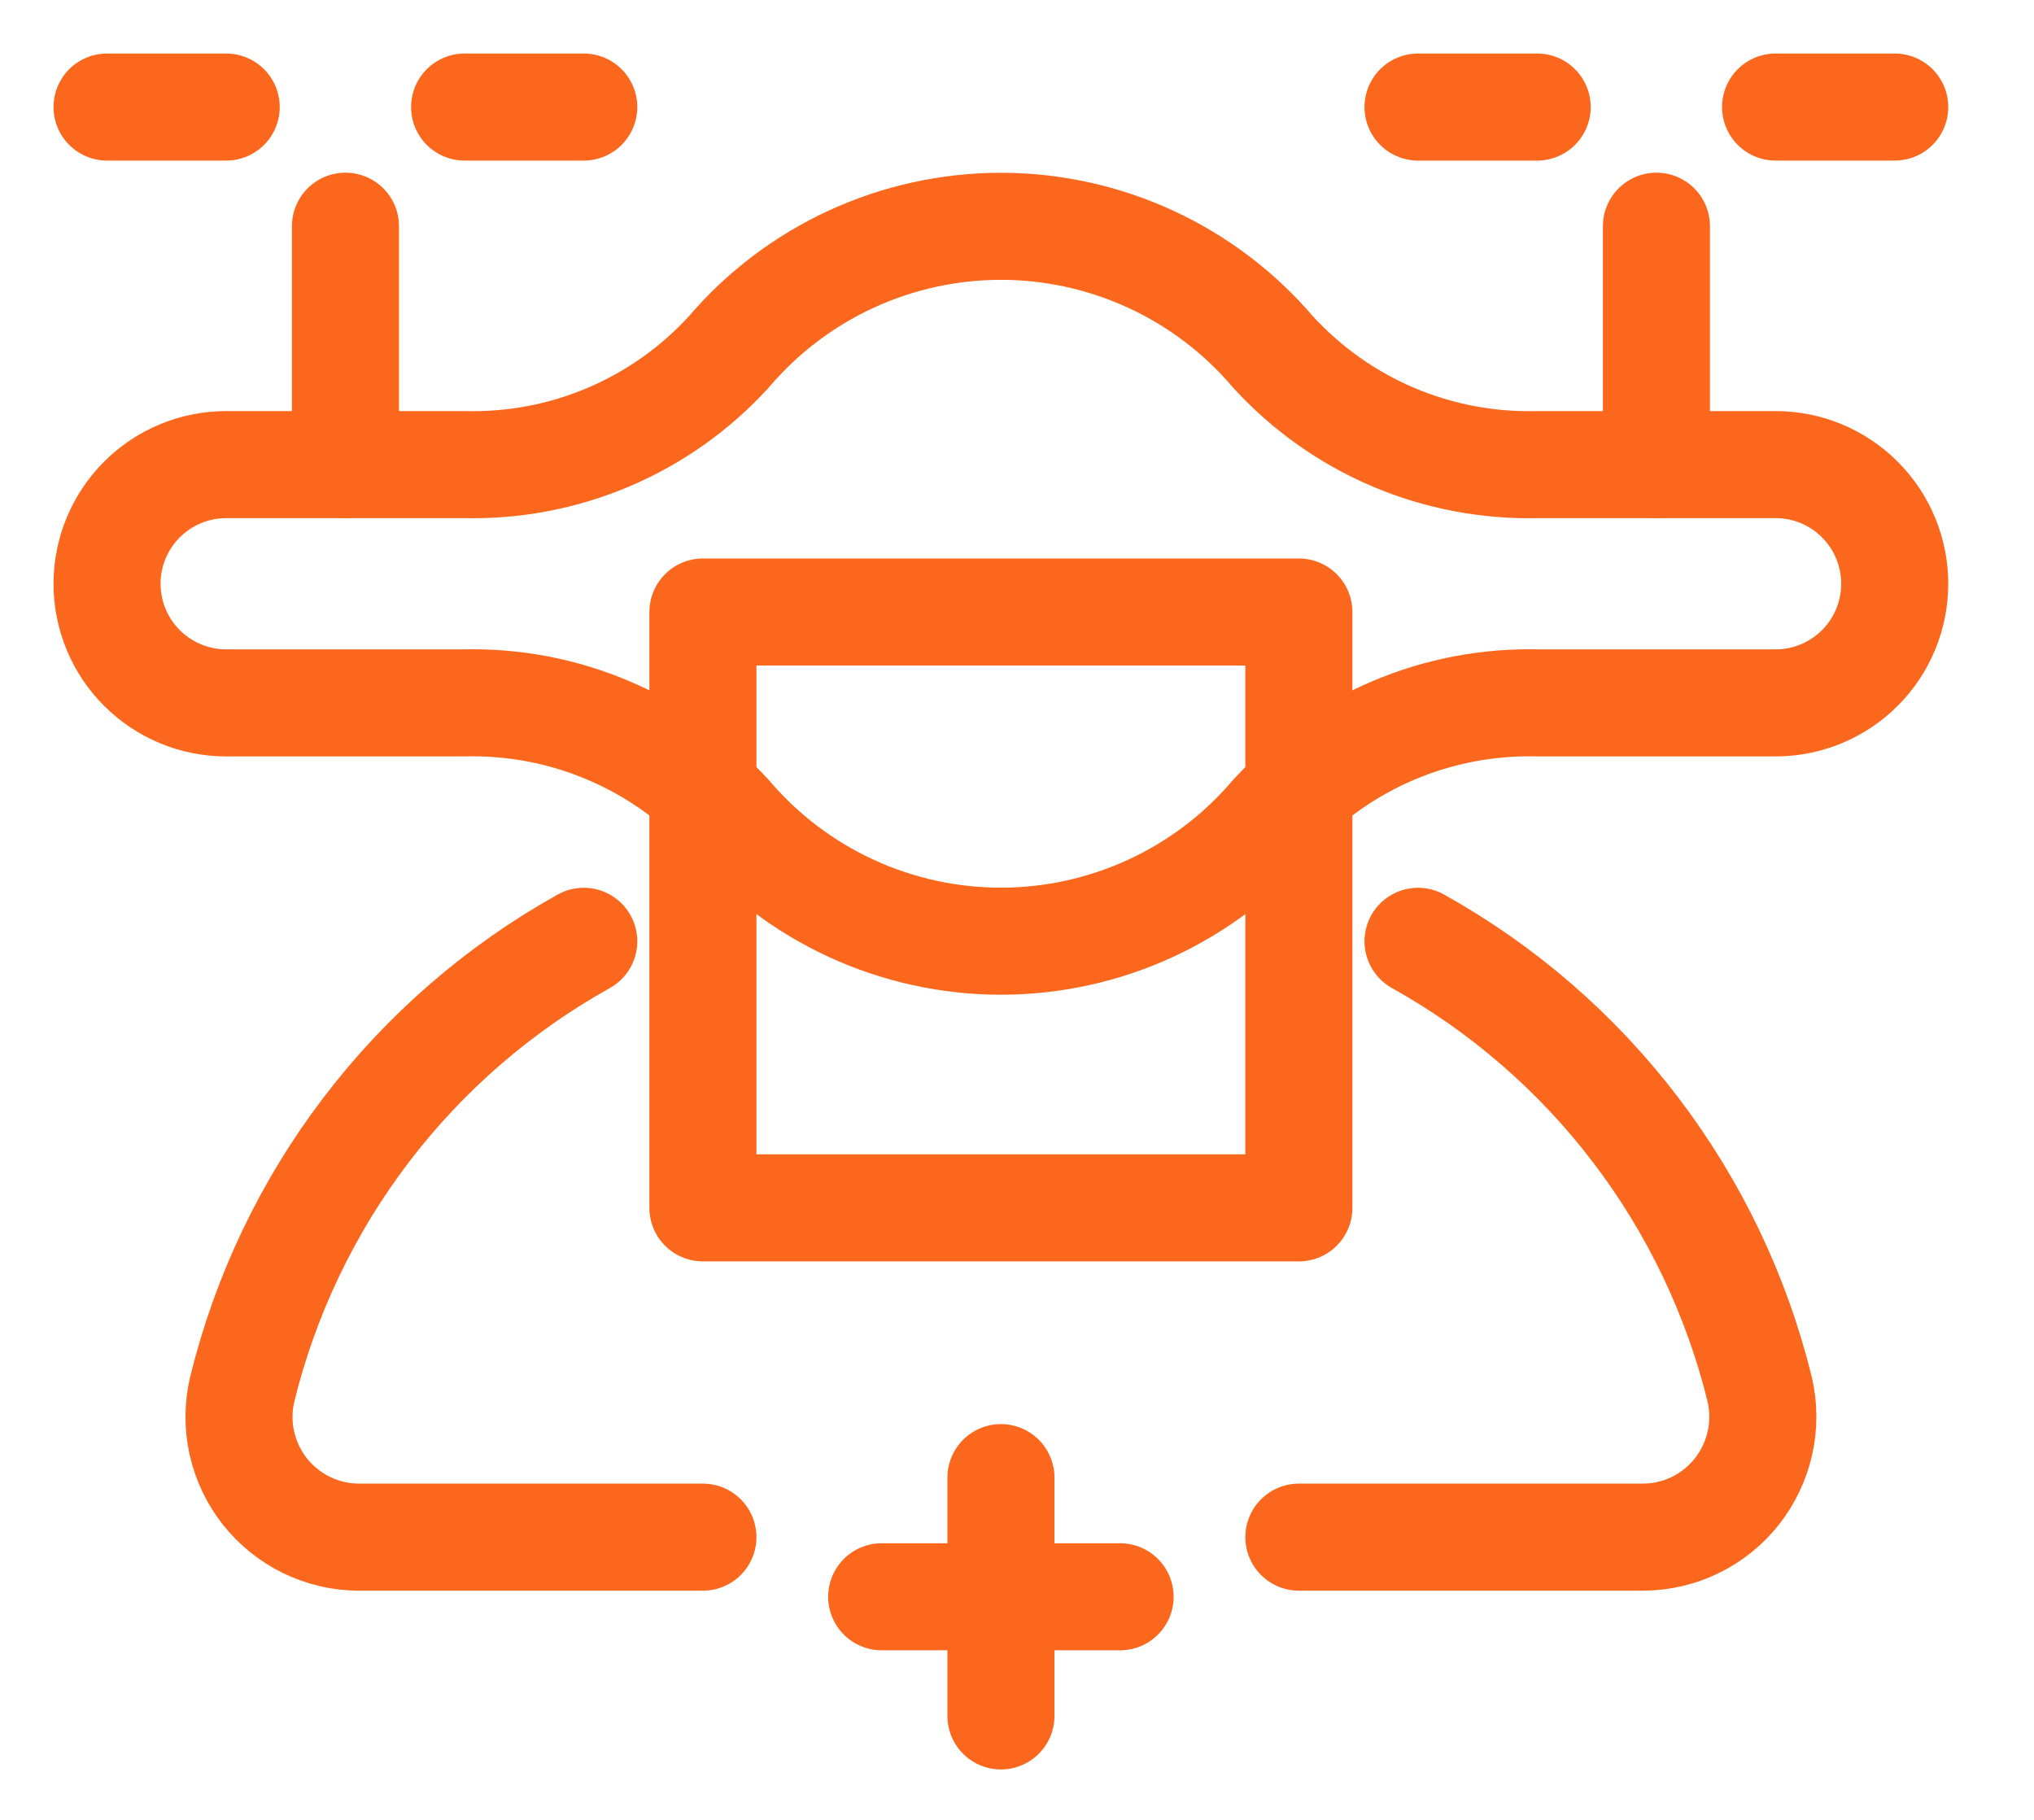 <svg width="19" height="17" viewBox="0 0 19 17" fill="none" xmlns="http://www.w3.org/2000/svg">
<path d="M16.586 4.34H14.368C13.904 4.352 13.442 4.265 13.014 4.083C12.586 3.901 12.203 3.629 11.889 3.285C11.576 2.918 11.186 2.623 10.748 2.421C10.309 2.219 9.832 2.114 9.35 2.114C8.867 2.114 8.39 2.219 7.951 2.421C7.513 2.623 7.123 2.918 6.81 3.285C6.497 3.629 6.113 3.901 5.685 4.083C5.258 4.265 4.796 4.352 4.331 4.34H2.113C1.818 4.34 1.535 4.457 1.326 4.666C1.117 4.875 1 5.158 1 5.453C1 5.748 1.117 6.032 1.326 6.24C1.535 6.449 1.818 6.566 2.113 6.566H4.331C4.796 6.554 5.258 6.642 5.685 6.824C6.113 7.006 6.497 7.278 6.81 7.621C7.123 7.988 7.513 8.283 7.951 8.485C8.39 8.687 8.867 8.792 9.35 8.792C9.832 8.792 10.309 8.687 10.748 8.485C11.186 8.283 11.576 7.988 11.889 7.621C12.203 7.278 12.586 7.006 13.014 6.824C13.442 6.642 13.904 6.554 14.368 6.566H16.586C16.881 6.566 17.164 6.449 17.373 6.24C17.582 6.032 17.699 5.748 17.699 5.453C17.699 5.158 17.582 4.875 17.373 4.666C17.164 4.457 16.881 4.34 16.586 4.34Z" stroke="#FB671C" stroke-linecap="round" stroke-linejoin="round"/>
<path d="M1 1H2.113" stroke="#FB671C" stroke-linecap="round" stroke-linejoin="round"/>
<path d="M4.34 1H5.453" stroke="#FB671C" stroke-linecap="round" stroke-linejoin="round"/>
<path d="M3.227 2.113V4.34" stroke="#FB671C" stroke-linecap="round" stroke-linejoin="round"/>
<path d="M13.246 1H14.359" stroke="#FB671C" stroke-linecap="round" stroke-linejoin="round"/>
<path d="M16.586 1H17.699" stroke="#FB671C" stroke-linecap="round" stroke-linejoin="round"/>
<path d="M15.473 2.113V4.34" stroke="#FB671C" stroke-linecap="round" stroke-linejoin="round"/>
<path d="M5.453 8.793C4.662 9.234 3.97 9.833 3.421 10.554C2.872 11.274 2.478 12.1 2.262 12.98C2.224 13.144 2.223 13.315 2.259 13.479C2.296 13.644 2.369 13.798 2.473 13.931C2.578 14.063 2.711 14.171 2.862 14.245C3.014 14.319 3.18 14.358 3.348 14.359H6.566" stroke="#FB671C" stroke-linecap="round" stroke-linejoin="round"/>
<path d="M13.246 8.793C14.037 9.234 14.729 9.833 15.278 10.554C15.827 11.274 16.222 12.1 16.438 12.98C16.476 13.144 16.477 13.315 16.44 13.479C16.403 13.644 16.33 13.798 16.226 13.931C16.122 14.063 15.989 14.171 15.837 14.245C15.686 14.319 15.52 14.358 15.351 14.359H12.133" stroke="#FB671C" stroke-linecap="round" stroke-linejoin="round"/>
<path d="M9.35 13.803V16.029" stroke="#FB671C" stroke-linecap="round" stroke-linejoin="round"/>
<path d="M8.236 14.916H10.463" stroke="#FB671C" stroke-linecap="round" stroke-linejoin="round"/>
<path d="M6.566 5.717H12.133V11.283H6.566V5.717Z" stroke="#FB671C" stroke-linecap="round" stroke-linejoin="round"/>
</svg>
